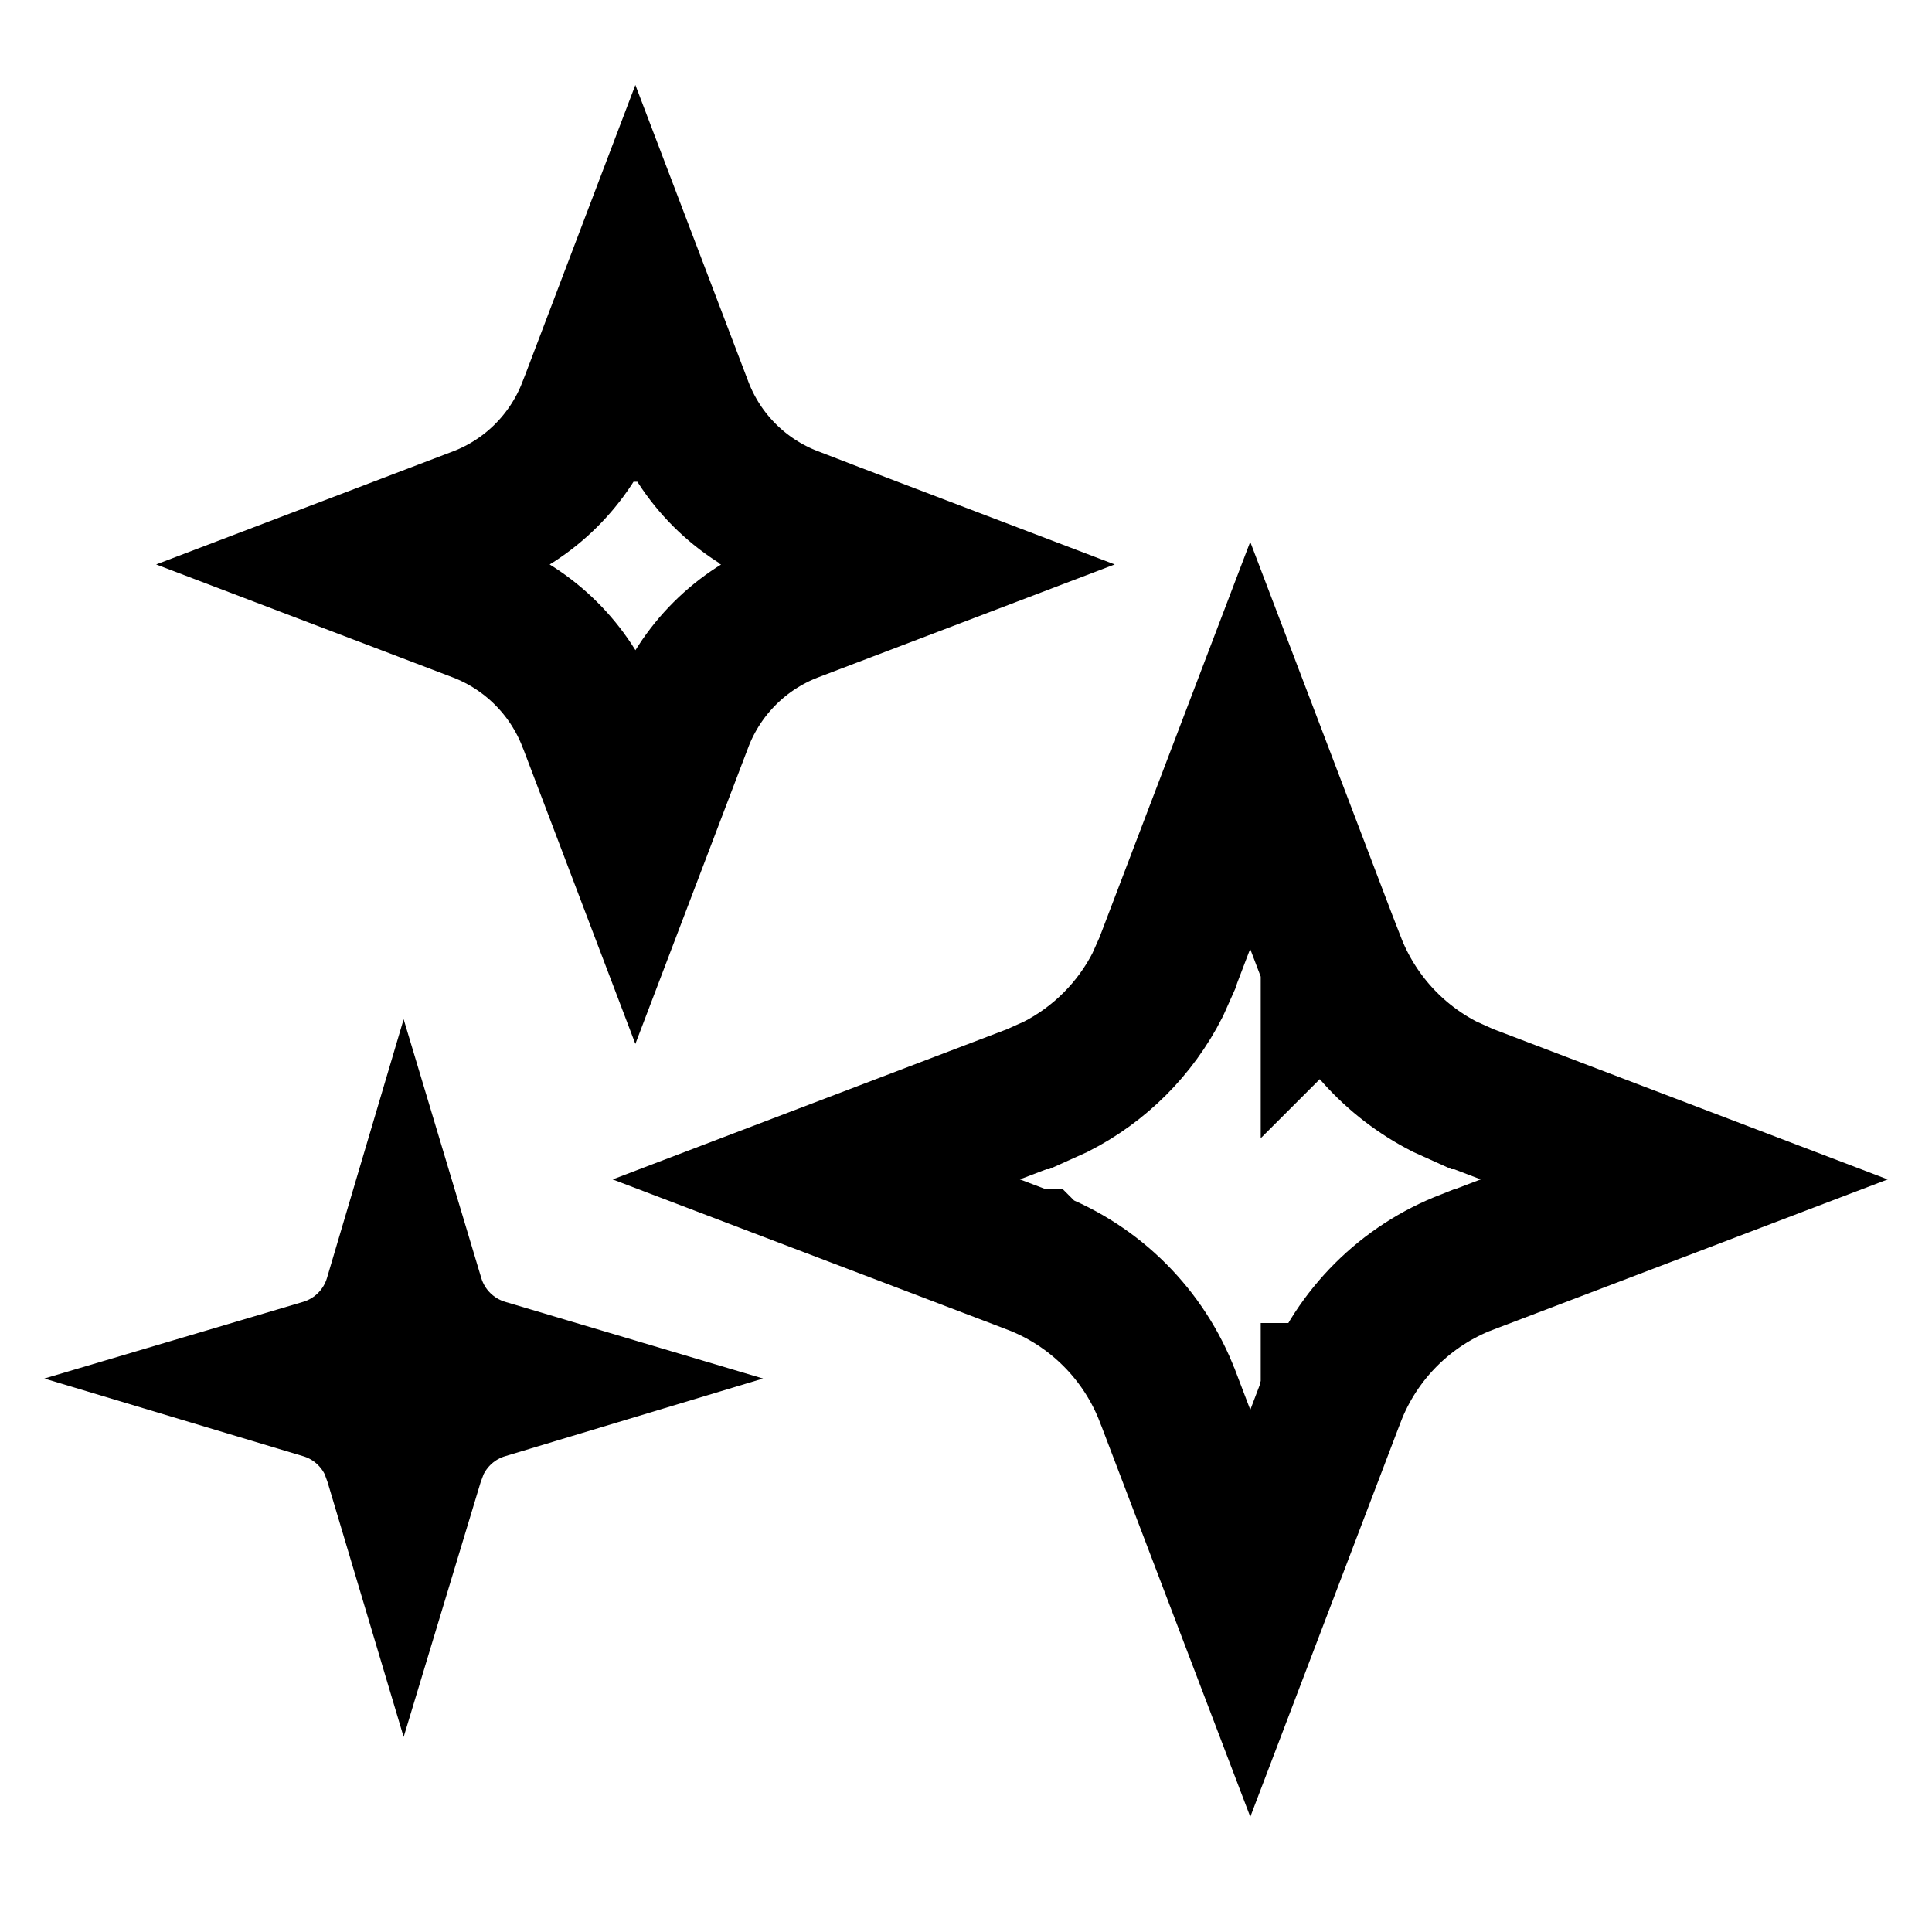 <svg width="20" height="20" viewBox="0 0 20 20" fill="none" xmlns="http://www.w3.org/2000/svg">
<path d="M7.046 4.218C7.248 4.749 7.667 5.167 8.197 5.371V5.372L8.203 5.375L9.432 5.843L8.203 6.311C7.671 6.514 7.251 6.934 7.047 7.465L7.046 7.468L6.578 8.697L6.111 7.468L6.106 7.457C5.901 6.93 5.482 6.513 4.953 6.311L3.724 5.843L4.953 5.375C5.48 5.175 5.897 4.761 6.103 4.237H6.104L6.107 4.227L6.111 4.218L6.578 2.989L7.046 4.218Z" stroke="black" stroke-width="1.5"/>
<path d="M4.264 13.446C4.372 13.806 4.654 14.087 5.014 14.195L5.283 14.275L5.014 14.356C4.699 14.45 4.444 14.678 4.313 14.974L4.264 15.106L4.183 15.374L4.103 15.106L4.055 14.974C3.924 14.678 3.669 14.45 3.354 14.356L3.084 14.275L3.354 14.195C3.714 14.087 3.995 13.806 4.103 13.446L4.183 13.176L4.264 13.446Z" stroke="black" stroke-width="1.5"/>
<path d="M13.796 9.959L13.801 9.971V9.972L13.802 9.971C14.018 10.527 14.429 10.98 14.955 11.249L15.188 11.354H15.19L15.194 11.355L17.435 12.209L15.201 13.06H15.2L15.195 13.062L15.191 13.063C14.553 13.307 14.049 13.81 13.802 14.446H13.801V14.447L13.796 14.459L13.796 14.462L12.943 16.701L12.09 14.462L12.088 14.458C11.843 13.816 11.336 13.309 10.694 13.063L10.693 13.062H10.692C10.691 13.062 10.689 13.061 10.687 13.06H10.686L8.45 12.209L10.687 11.357C10.691 11.356 10.695 11.354 10.697 11.354H10.698L10.931 11.249C11.384 11.018 11.753 10.649 11.984 10.195L12.088 9.962L12.091 9.953L12.09 9.952L12.942 7.716L13.796 9.959Z" stroke="black" stroke-width="1.5"/>
</svg>
